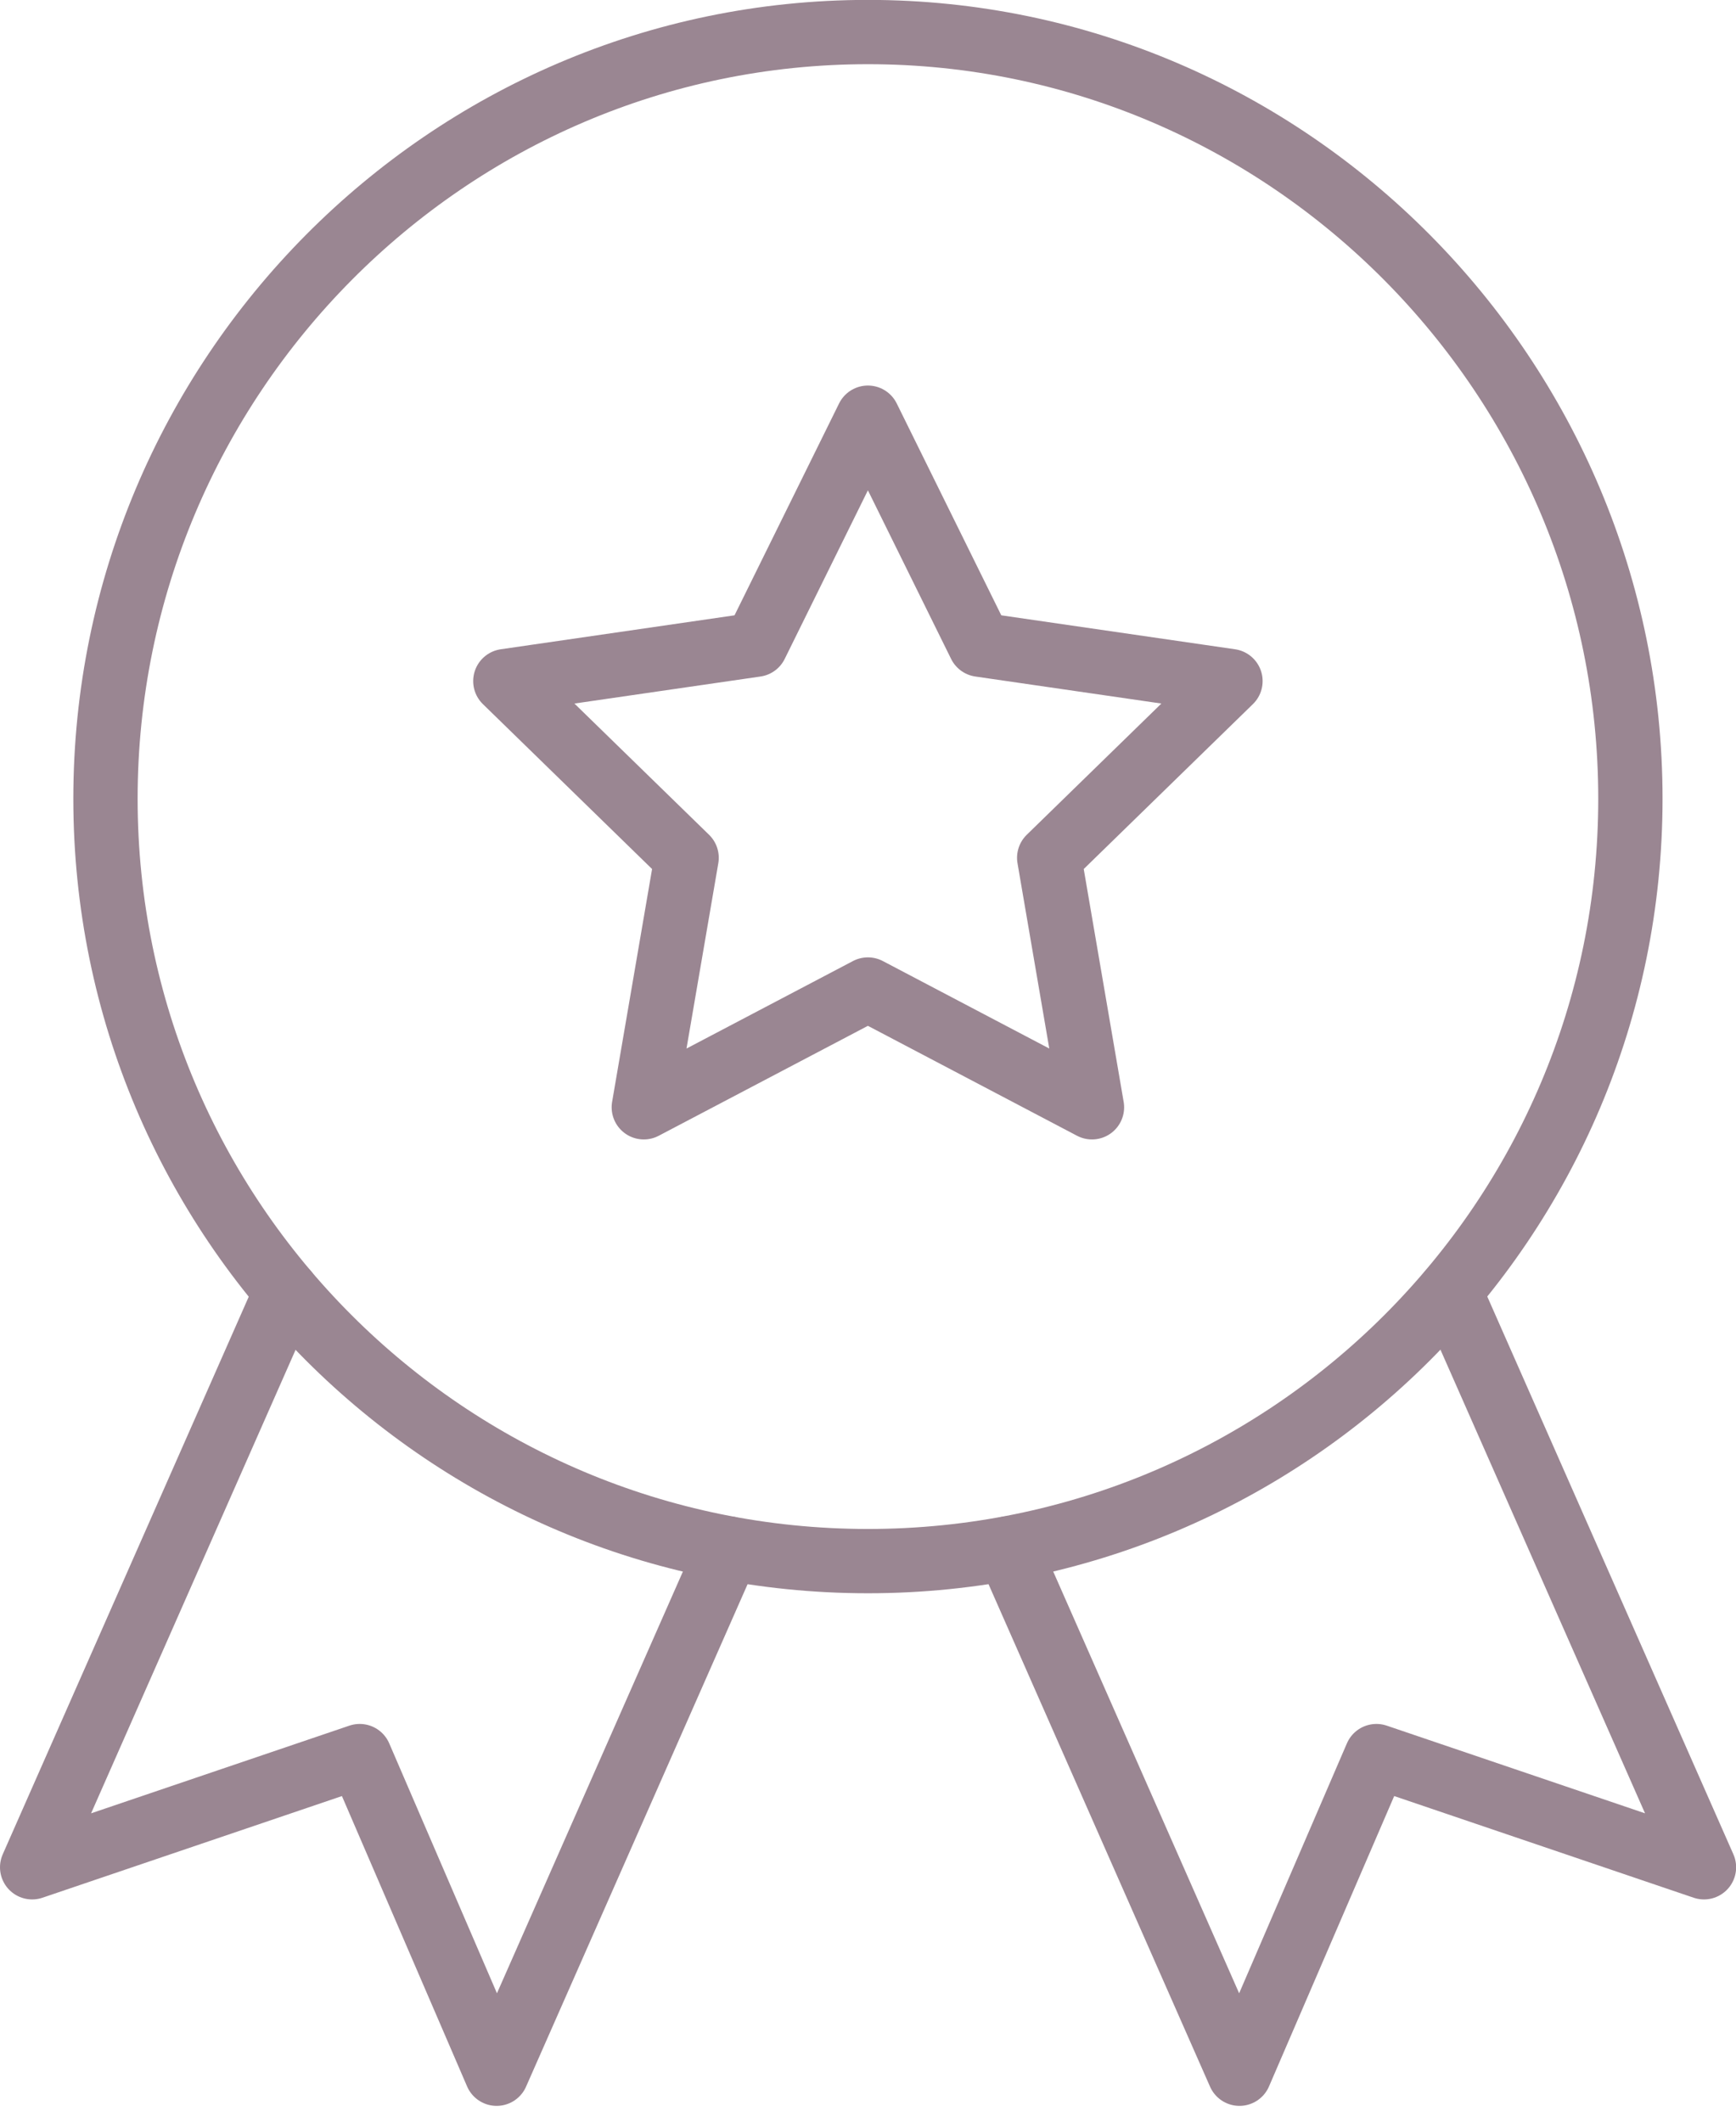 <?xml version="1.0" encoding="UTF-8"?> <svg xmlns="http://www.w3.org/2000/svg" width="54" height="66" viewBox="0 0 54 66" fill="none"><path d="M50.715 24.846C50.715 37.944 40.096 48.562 26.998 48.562C13.9 48.562 3.281 37.944 3.281 24.846C3.281 11.747 13.9 0.997 26.998 0.997C40.096 0.997 50.715 11.747 50.715 24.846Z" stroke="#9A8692" stroke-width="2" stroke-miterlimit="10" stroke-linecap="round" stroke-linejoin="round"></path><path d="M45.102 40.177L53.004 58.086L42.815 54.627L38.555 64.508L31.352 48.168" stroke="#9A8692" stroke-width="2" stroke-miterlimit="10" stroke-linecap="round" stroke-linejoin="round"></path><path d="M22.652 48.168L15.448 64.508L11.189 54.627L1 58.086L8.901 40.177" stroke="#9A8692" stroke-width="2" stroke-miterlimit="10" stroke-linecap="round" stroke-linejoin="round"></path><path d="M26.997 12.993L30.482 20.055L38.275 21.187L32.636 26.684L33.967 34.445L26.997 30.781L20.026 34.445L21.358 26.684L15.719 21.187L23.512 20.055L26.997 12.993Z" stroke="#9A8692" stroke-width="2" stroke-miterlimit="10" stroke-linecap="round" stroke-linejoin="round"></path></svg> 